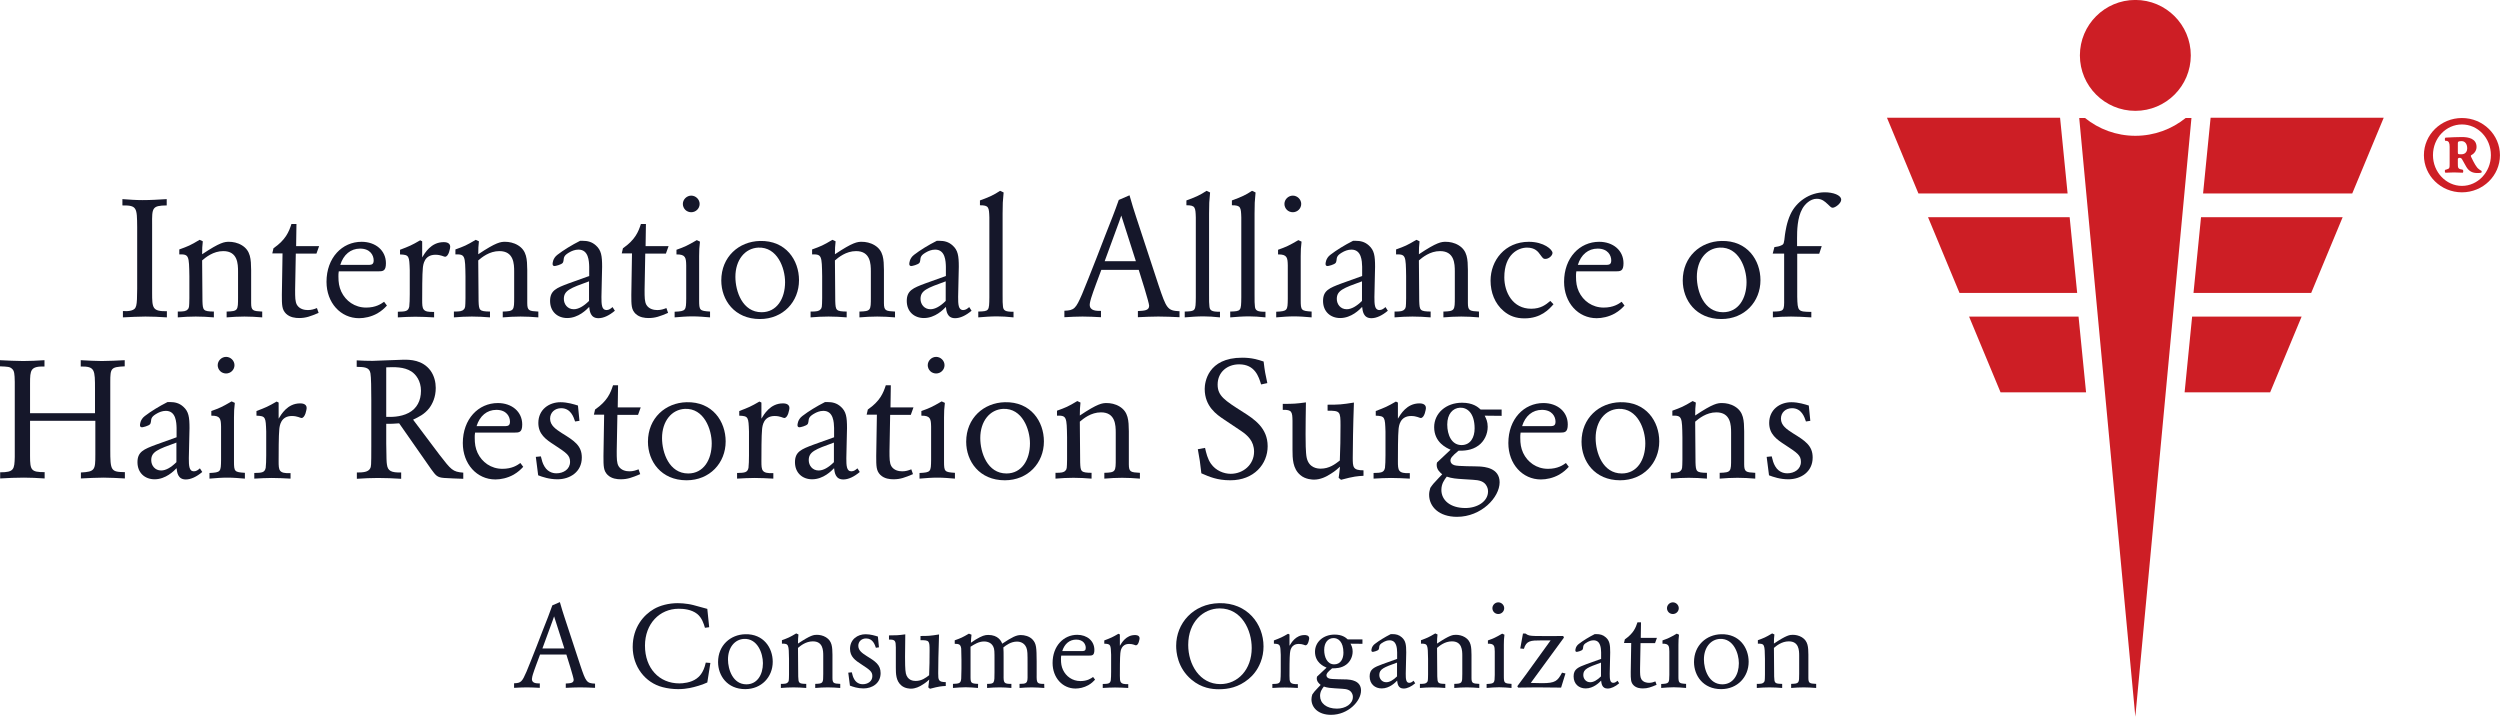 <?xml version="1.0" encoding="UTF-8" standalone="no"?>
<svg
   xmlns:dc="http://purl.org/dc/elements/1.1/"
   xmlns:cc="http://creativecommons.org/ns#"
   xmlns:rdf="http://www.w3.org/1999/02/22-rdf-syntax-ns#"
   xmlns:svg="http://www.w3.org/2000/svg"
   xmlns="http://www.w3.org/2000/svg"
   viewBox="0 0 322.325 92.4"
   height="92.4"
   width="322.325"
   xml:space="preserve"
   version="1.1"
   id="svg2"><defs
     id="defs6" /><g
     transform="matrix(1.25,0,0,-1.25,0,92.4)"
     id="g10"><g
       transform="scale(0.1,0.1)"
       id="g12"><path
         id="path14"
         style="fill:#cd1e25;fill-opacity:1;fill-rule:nonzero;stroke:none"
         d="m 1946.29,617.766 178.55,0 7.76,-78.137 -153.86,0 -32.45,78.137" /><path
         id="path16"
         style="fill:#cd1e25;fill-opacity:1;fill-rule:nonzero;stroke:none"
         d="m 1988.63,515.203 146.09,0 7.75,-78.133 -121.37,0 -32.47,78.133" /><path
         id="path18"
         style="fill:#cd1e25;fill-opacity:1;fill-rule:nonzero;stroke:none"
         d="m 2030.98,412.656 112.91,0 7.76,-78.136 -88.2,0 -32.47,78.136" /><path
         id="path20"
         style="fill:#cd1e25;fill-opacity:1;fill-rule:nonzero;stroke:none"
         d="m 2458.66,617.766 -178.55,0 -7.77,-78.137 153.85,0 32.47,78.137" /><path
         id="path22"
         style="fill:#cd1e25;fill-opacity:1;fill-rule:nonzero;stroke:none"
         d="m 2416.32,515.203 -146.09,0 -7.77,-78.133 121.4,0 32.46,78.133" /><path
         id="path24"
         style="fill:#cd1e25;fill-opacity:1;fill-rule:nonzero;stroke:none"
         d="m 2373.98,412.656 -112.93,0 -7.76,-78.136 88.22,0 32.47,78.136" /><path
         id="path26"
         style="fill:#cd1e25;fill-opacity:1;fill-rule:nonzero;stroke:none"
         d="m 2202.47,599.133 c -19.63,0 -37.66,6.883 -51.88,18.34 l -6,0 L 2202.47,0 l 57.88,617.473 -5.99,0 c -14.22,-11.457 -32.25,-18.34 -51.89,-18.34" /><path
         id="path28"
         style="fill:#cd1e25;fill-opacity:1;fill-rule:nonzero;stroke:none"
         d="m 2202.47,624.871 c 31.59,0 57.2,25.59 57.2,57.192 0,31.57 -25.61,57.187 -57.2,57.187 -31.57,0 -57.19,-25.617 -57.19,-57.187 0,-31.602 25.62,-57.192 57.19,-57.192" /><path
         id="path30"
         style="fill:#15172a;fill-opacity:1;fill-rule:nonzero;stroke:none"
         d="m 126.25,533.828 c 6.926,-0.512 13.848,-1.023 20.773,-1.023 8.309,0 16.45,0.511 24.93,1.023 l 0,-6.508 c -15.058,-0.172 -15.234,-2.398 -15.058,-19.703 l 0,-70.246 c 0,-16.101 0.343,-19.351 15.234,-19.187 l 0,-6.336 c -7.965,0.515 -14.891,0.855 -22.164,0.855 -7.785,0 -15.402,-0.515 -23.195,-0.855 l 0,6.511 c 2.421,-0.175 5.886,-0.175 8.48,0.52 5.887,1.707 6.059,4.449 6.234,22.266 l 0,63.734 c -0.175,20.043 -0.175,22.609 -15.234,22.441 l 0,6.508" /><path
         id="path32"
         style="fill:#15172a;fill-opacity:1;fill-rule:nonzero;stroke:none"
         d="m 184.938,481.918 c 9.003,3.258 11.253,4.113 20.953,9.937 l 3.285,-1.542 c -0.52,-5.477 -0.688,-6.852 -0.688,-13.36 18.696,12.504 23.196,12.848 27.7,12.848 3.976,0 8.828,-0.856 13.328,-3.602 9.175,-5.652 9.351,-14.558 9.523,-25.523 l 0,-34.094 c 0,-8.059 2.074,-8.223 11.426,-8.738 l 0,-5.996 c -6.059,0.515 -12.289,0.855 -18.352,0.855 -6.058,0 -12.293,-0.34 -18.351,-0.855 l 0,5.996 c 11.769,0.34 11.769,1.199 11.769,14.734 l 0,26.559 c 0,7.879 -0.343,21.066 -15.234,21.066 -10.383,0 -18.176,-6.508 -21.809,-9.594 l 0.34,-41.964 c 0.348,-9.602 0.695,-10.625 11.777,-10.801 l 0,-5.996 c -6.234,0.515 -12.464,0.855 -18.699,0.855 -6.23,0 -12.468,-0.34 -18.527,-0.855 l 0,5.996 c 6.234,0 8.488,0.34 10.215,2.222 1.558,1.543 1.558,2.407 1.734,11.489 l 0,22.953 c -0.348,20.73 -0.348,22.617 -10.39,22.273 l 0,5.137" /><path
         id="path34"
         style="fill:#15172a;fill-opacity:1;fill-rule:nonzero;stroke:none"
         d="m 282.066,483.121 c 12.637,8.734 15.926,16.957 18.524,25.008 l 5.191,0 -0.347,-22.781 23.722,0 -2.769,-7.711 -21.293,0 -0.696,-37.356 c 0,-7.871 0,-12.156 1.907,-15.586 2.769,-4.453 7.789,-5.308 11.25,-5.308 3.636,0 6.234,0.855 9.351,2.058 l 1.731,-4.968 c -8.485,-3.594 -13.157,-5.317 -20.082,-5.317 -3.809,0 -9.352,0.52 -13.504,4.453 -4.328,4.289 -4.328,8.907 -4.328,19.532 l 0.687,42.664 -10.555,0 1.211,5.312" /><path
         id="path36"
         style="fill:#15172a;fill-opacity:1;fill-rule:nonzero;stroke:none"
         d="m 380.918,465.984 c 2.598,0.172 4.504,0.688 4.504,4.625 0,5.145 -3.465,12.168 -14.024,12.168 -9.695,0 -17.14,-6.172 -20.429,-16.793 l 29.949,0 z m -31.508,-6.675 c -0.347,-2.231 -0.347,-3.086 -0.347,-5.317 0,-6.164 0.695,-10.625 2.945,-15.586 4.5,-9.597 13.851,-16.453 25.625,-16.453 10.039,0 15.406,3.77 18.523,5.996 l 2.942,-3.933 c -2.77,-2.911 -5.192,-5.317 -9.868,-8.059 -6.406,-3.594 -13.332,-4.961 -18.875,-4.961 -19.042,0 -33.582,15.93 -33.582,37.516 0,24.843 16.098,41.289 36.18,41.289 14.371,0 25.11,-8.906 25.11,-22.102 0,-8.222 -3.122,-8.39 -8.313,-8.39 l -40.34,0" /><path
         id="path38"
         style="fill:#15172a;fill-opacity:1;fill-rule:nonzero;stroke:none"
         d="m 412.602,481.578 c 9.523,3.598 11.945,4.621 20.777,9.766 l 2.074,-1.031 0,-16.618 c 2.598,4.285 9.004,15.762 22.164,15.762 1.211,0 6.754,0 6.754,-4.793 0,-1.031 -1.387,-10.285 -5.371,-10.285 -1.211,0 -4.156,2.059 -9.867,2.059 -11.598,0 -12.637,-10.282 -12.985,-13.54 -0.695,-5.996 -0.695,-26.035 -0.695,-33.062 0,-9.426 0.176,-12.844 12.297,-12.336 l 0,-5.652 c -6.582,0.34 -12.988,0.679 -19.391,0.679 -6.058,0 -11.601,-0.339 -18.007,-0.679 l 0,5.828 c 7.793,0.168 10.734,0.344 11.773,5.312 0.348,2.051 0.516,8.567 0.516,12.676 l 0,24.84 c -0.516,14.734 -0.516,15.934 -10.039,16.277 l 0,4.797" /><path
         id="path40"
         style="fill:#15172a;fill-opacity:1;fill-rule:nonzero;stroke:none"
         d="m 469.738,481.918 c 8.996,3.258 11.25,4.113 20.946,9.937 l 3.293,-1.542 c -0.524,-5.477 -0.696,-6.852 -0.696,-13.36 18.696,12.504 23.199,12.848 27.699,12.848 3.981,0 8.829,-0.856 13.333,-3.602 9.175,-5.652 9.351,-14.558 9.519,-25.523 l 0,-34.094 c 0,-8.059 2.082,-8.223 11.426,-8.738 l 0,-5.996 c -6.059,0.515 -12.289,0.855 -18.348,0.855 -6.058,0 -12.297,-0.34 -18.355,-0.855 l 0,5.996 c 11.777,0.34 11.777,1.199 11.777,14.734 l 0,26.559 c 0,7.879 -0.348,21.066 -15.238,21.066 -10.387,0 -18.18,-6.508 -21.813,-9.594 l 0.348,-41.964 c 0.348,-9.602 0.687,-10.625 11.773,-10.801 l 0,-5.996 c -6.238,0.515 -12.468,0.855 -18.703,0.855 -6.23,0 -12.465,-0.34 -18.523,-0.855 l 0,5.996 c 6.234,0 8.484,0.34 10.215,2.222 1.562,1.543 1.562,2.407 1.73,11.489 l 0,22.953 c -0.344,20.73 -0.344,22.617 -10.383,22.273 l 0,5.137" /><path
         id="path42"
         style="fill:#15172a;fill-opacity:1;fill-rule:nonzero;stroke:none"
         d="m 607.543,449.023 c -19.387,-7.019 -25.965,-9.421 -25.965,-18.156 0,-5.484 3.809,-10.625 10.215,-10.625 4.848,0 10.215,3.086 15.75,8.567 l 0,20.214 z m 0.176,5.485 0,9.594 c -0.176,5.656 -0.52,17.644 -11.078,17.644 -3.813,0 -6.93,-1.543 -8.313,-2.226 -6.402,-3.426 -6.75,-5.309 -7.098,-9.082 -0.175,-0.852 -0.347,-1.711 -0.691,-2.223 -1.387,-2.059 -7.793,-3.43 -8.484,-3.43 -1.903,0 -2.078,1.371 -2.078,2.231 0,0.343 0,5.648 5.019,9.422 6.234,4.796 14.547,9.933 23.375,14.39 l 2.422,0 c 5.195,0 9.695,-1.027 13.852,-4.797 5.543,-4.968 6.406,-10.621 6.406,-22.101 0,-4.453 -0.696,-26.039 -0.696,-31.008 0,-7.539 0.176,-13.535 5.196,-13.535 2.597,0 4.504,1.543 6.23,3.086 l 2.43,-3.774 c -5.891,-4.969 -11.773,-7.703 -16.969,-7.703 -8.312,0 -9.004,7.363 -9.523,11.649 -2.598,-2.743 -11.078,-11.485 -22.68,-11.485 -9.867,0 -17.66,6.516 -17.66,17.649 0,10.793 6.582,13.359 18.871,17.988 l 21.469,7.711" /><path
         id="path44"
         style="fill:#15172a;fill-opacity:1;fill-rule:nonzero;stroke:none"
         d="m 642.52,483.121 c 12.636,8.734 15.929,16.957 18.527,25.008 l 5.187,0 -0.343,-22.781 23.718,0 -2.769,-7.711 -21.297,0 -0.688,-37.356 c 0,-7.871 0,-12.156 1.903,-15.586 2.769,-4.453 7.789,-5.308 11.25,-5.308 3.637,0 6.234,0.855 9.351,2.058 l 1.735,-4.968 c -8.489,-3.594 -13.16,-5.317 -20.086,-5.317 -3.813,0 -9.348,0.52 -13.504,4.453 -4.332,4.289 -4.332,8.907 -4.332,19.532 l 0.695,42.664 -10.562,0 1.215,5.312" /><path
         id="path46"
         style="fill:#15172a;fill-opacity:1;fill-rule:nonzero;stroke:none"
         d="m 704.32,528.863 c 0,4.621 3.981,8.563 8.66,8.563 4.676,0 8.661,-3.942 8.661,-8.563 0,-4.8 -3.985,-8.566 -8.661,-8.566 -2.246,0 -4.503,0.855 -6.062,2.398 -1.727,1.715 -2.598,3.942 -2.598,6.168 z m -6.574,-47.285 c 8.656,3.086 10.906,4.11 20.945,9.938 l 3.293,-1.543 c -0.695,-6.684 -0.871,-8.227 -0.871,-14.907 l 0,-45.398 c 0,-10.625 0.528,-11.145 11.262,-11.824 l 0,-5.996 c -6.066,0.515 -12.121,1.035 -18.184,1.035 -6.054,0 -12.121,-0.52 -18.351,-1.035 l 0,5.828 c 11.773,0.508 11.773,1.367 11.949,13.359 l 0,34.438 c -0.176,7.711 -0.523,11.48 -10.043,11.308 l 0,4.797" /><path
         id="path48"
         style="fill:#15172a;fill-opacity:1;fill-rule:nonzero;stroke:none"
         d="m 758.516,453.652 c 0,-14.902 7.265,-36.496 27.004,-36.496 15.761,0 24.238,14.055 24.238,31.012 0,14.562 -7.961,36.496 -27.695,35.637 -13.684,-0.684 -23.547,-12.676 -23.547,-30.153 z m 65.617,-3.425 c 0,-22.278 -16.445,-40.09 -40.344,-40.09 -26.316,0 -39.824,19.699 -39.824,39.746 0,24.496 18.183,40.258 39.824,40.777 26.836,0.684 40.344,-19.879 40.344,-40.433" /><path
         id="path50"
         style="fill:#15172a;fill-opacity:1;fill-rule:nonzero;stroke:none"
         d="m 837.637,481.918 c 8.996,3.258 11.25,4.113 20.949,9.937 l 3.289,-1.542 c -0.527,-5.477 -0.691,-6.852 -0.691,-13.36 18.691,12.504 23.191,12.848 27.695,12.848 3.984,0 8.828,-0.856 13.328,-3.602 9.18,-5.652 9.356,-14.558 9.523,-25.523 l 0,-34.094 c 0,-8.059 2.079,-8.223 11.426,-8.738 l 0,-5.996 c -6.054,0.515 -12.285,0.855 -18.351,0.855 -6.055,0 -12.293,-0.34 -18.348,-0.855 l 0,5.996 c 11.777,0.34 11.777,1.199 11.777,14.734 l 0,26.559 c 0,7.879 -0.351,21.066 -15.246,21.066 -10.379,0 -18.172,-6.508 -21.804,-9.594 l 0.339,-41.964 c 0.352,-9.602 0.696,-10.625 11.778,-10.801 l 0,-5.996 c -6.238,0.515 -12.469,0.855 -18.699,0.855 -6.231,0 -12.473,-0.34 -18.528,-0.855 l 0,5.996 c 6.231,0 8.489,0.34 10.215,2.222 1.555,1.543 1.555,2.407 1.731,11.489 l 0,22.953 c -0.344,20.73 -0.344,22.617 -10.383,22.273 l 0,5.137" /><path
         id="path52"
         style="fill:#15172a;fill-opacity:1;fill-rule:nonzero;stroke:none"
         d="m 975.441,449.023 c -19.386,-7.019 -25.968,-9.421 -25.968,-18.156 0,-5.484 3.808,-10.625 10.215,-10.625 4.855,0 10.214,3.086 15.753,8.567 l 0,20.214 z m 0.176,5.485 0,9.594 c -0.176,5.656 -0.519,17.644 -11.074,17.644 -3.82,0 -6.934,-1.543 -8.313,-2.226 -6.406,-3.426 -6.757,-5.309 -7.097,-9.082 -0.176,-0.852 -0.352,-1.711 -0.695,-2.223 -1.387,-2.059 -7.793,-3.43 -8.485,-3.43 -1.906,0 -2.082,1.371 -2.082,2.231 0,0.343 0,5.648 5.02,9.422 6.242,4.796 14.55,9.933 23.379,14.39 l 2.421,0 c 5.196,0 9.7,-1.027 13.848,-4.797 5.547,-4.968 6.406,-10.621 6.406,-22.101 0,-4.453 -0.691,-26.039 -0.691,-31.008 0,-7.539 0.176,-13.535 5.195,-13.535 2.598,0 4.5,1.543 6.231,3.086 l 2.43,-3.774 c -5.887,-4.969 -11.778,-7.703 -16.973,-7.703 -8.309,0 -9.004,7.363 -9.52,11.649 -2.597,-2.743 -11.074,-11.485 -22.676,-11.485 -9.875,0 -17.668,6.516 -17.668,17.649 0,10.793 6.582,13.359 18.879,17.988 l 21.465,7.711" /><path
         id="path54"
         style="fill:#15172a;fill-opacity:1;fill-rule:nonzero;stroke:none"
         d="m 1010.76,532.461 c 10.22,3.769 14.03,5.484 20.77,9.937 l 3.65,-1.714 c -0.87,-9.082 -1.05,-11.653 -1.05,-21.758 l 0,-82.578 c 0,-8.059 0,-10.625 0.35,-13.02 0.34,-4.285 2.25,-5.828 10.91,-5.652 l 0,-5.828 c -6.92,0.679 -11.6,1.035 -17.14,1.035 -6.4,0 -12.81,-0.52 -19.22,-1.035 l 0,5.996 c 11.25,0.34 11.25,0.515 11.43,14.566 l 0,82.574 c -0.35,10.45 -0.52,12.504 -9.7,12.504 l 0,4.973" /><path
         id="path56"
         style="fill:#15172a;fill-opacity:1;fill-rule:nonzero;stroke:none"
         d="m 1156.53,516.871 -2.07,-5.996 -15.07,-41.117 32.21,0 -15.07,47.113 z m 8.49,20.899 c 3.29,-11.477 3.98,-13.532 6.75,-22.102 l 23.2,-70.586 c 8.14,-24.152 9.18,-26.383 21.64,-26.898 l 0,-6.164 c -7.27,0.343 -14.54,0.683 -21.81,0.683 -6.93,0 -13.51,-0.34 -21.13,-0.683 l 0,6.339 c 6.58,0.34 11.6,0.52 11.6,5.481 0,3.086 -9,31.695 -10.73,37.004 l -38.6,0 c -3.29,-8.906 -8.31,-21.93 -10.57,-29.289 -0.34,-1.203 -1.39,-4.797 -1.39,-6.684 0,-6.512 7.28,-6.348 11.61,-6.348 l 0,-6.503 c -6.41,0.343 -12.82,0.683 -19.05,0.683 -6.23,0 -12.12,-0.34 -18.7,-0.683 l 0,6.679 c 10.22,0.344 11.78,2.231 18.19,16.965 3.63,8.566 8.82,21.93 15.05,37.691 l 8.67,22.442 c 6.74,17.133 9.68,24.332 14.19,37.176 l 11.08,4.797" /><path
         id="path58"
         style="fill:#15172a;fill-opacity:1;fill-rule:nonzero;stroke:none"
         d="m 1223.71,532.461 c 10.22,3.769 14.02,5.484 20.77,9.937 l 3.65,-1.714 c -0.87,-9.082 -1.05,-11.653 -1.05,-21.758 l 0,-82.578 c 0,-8.059 0,-10.625 0.35,-13.02 0.34,-4.285 2.25,-5.828 10.91,-5.652 l 0,-5.828 c -6.93,0.679 -11.6,1.035 -17.15,1.035 -6.4,0 -12.8,-0.52 -19.21,-1.035 l 0,5.996 c 11.25,0.34 11.25,0.515 11.43,14.566 l 0,82.574 c -0.35,10.45 -0.53,12.504 -9.7,12.504 l 0,4.973" /><path
         id="path60"
         style="fill:#15172a;fill-opacity:1;fill-rule:nonzero;stroke:none"
         d="m 1270.63,532.461 c 10.21,3.769 14.02,5.484 20.78,9.937 l 3.63,-1.714 c -0.87,-9.082 -1.04,-11.653 -1.04,-21.758 l 0,-82.578 c 0,-8.059 0,-10.625 0.35,-13.02 0.34,-4.285 2.24,-5.828 10.9,-5.652 l 0,-5.828 c -6.92,0.679 -11.6,1.035 -17.13,1.035 -6.41,0 -12.82,-0.52 -19.22,-1.035 l 0,5.996 c 11.25,0.34 11.25,0.515 11.42,14.566 l 0,82.574 c -0.34,10.45 -0.51,12.504 -9.69,12.504 l 0,4.973" /><path
         id="path62"
         style="fill:#15172a;fill-opacity:1;fill-rule:nonzero;stroke:none"
         d="m 1324.81,528.863 c 0,4.621 3.99,8.563 8.67,8.563 4.66,0 8.65,-3.942 8.65,-8.563 0,-4.8 -3.99,-8.566 -8.65,-8.566 -2.26,0 -4.5,0.855 -6.07,2.398 -1.73,1.715 -2.6,3.942 -2.6,6.168 z m -6.57,-47.285 c 8.65,3.086 10.9,4.11 20.95,9.938 l 3.29,-1.543 c -0.69,-6.684 -0.87,-8.227 -0.87,-14.907 l 0,-45.398 c 0,-10.625 0.52,-11.145 11.25,-11.824 l 0,-5.996 c -6.05,0.515 -12.12,1.035 -18.17,1.035 -6.07,0 -12.12,-0.52 -18.35,-1.035 l 0,5.828 c 11.77,0.508 11.77,1.367 11.94,13.359 l 0,34.438 c -0.17,7.711 -0.52,11.48 -10.04,11.308 l 0,4.797" /><path
         id="path64"
         style="fill:#15172a;fill-opacity:1;fill-rule:nonzero;stroke:none"
         d="m 1404.81,449.023 c -19.4,-7.019 -25.98,-9.421 -25.98,-18.156 0,-5.484 3.81,-10.625 10.21,-10.625 4.86,0 10.22,3.086 15.77,8.567 l 0,20.214 z m 0.16,5.485 0,9.594 c -0.16,5.656 -0.52,17.644 -11.07,17.644 -3.81,0 -6.93,-1.543 -8.31,-2.226 -6.41,-3.426 -6.76,-5.309 -7.1,-9.082 -0.18,-0.852 -0.35,-1.711 -0.7,-2.223 -1.38,-2.059 -7.79,-3.43 -8.48,-3.43 -1.91,0 -2.07,1.371 -2.07,2.231 0,0.343 0,5.648 5.02,9.422 6.23,4.796 14.54,9.933 23.37,14.39 l 2.42,0 c 5.19,0 9.69,-1.027 13.85,-4.797 5.54,-4.968 6.41,-10.621 6.41,-22.101 0,-4.453 -0.69,-26.039 -0.69,-31.008 0,-7.539 0.16,-13.535 5.18,-13.535 2.6,0 4.51,1.543 6.24,3.086 l 2.43,-3.774 c -5.89,-4.969 -11.78,-7.703 -16.97,-7.703 -8.31,0 -9,7.363 -9.53,11.649 -2.59,-2.743 -11.07,-11.485 -22.67,-11.485 -9.87,0 -17.66,6.516 -17.66,17.649 0,10.793 6.57,13.359 18.87,17.988 l 21.46,7.711" /><path
         id="path66"
         style="fill:#15172a;fill-opacity:1;fill-rule:nonzero;stroke:none"
         d="m 1439.95,481.918 c 9,3.258 11.25,4.113 20.95,9.937 l 3.29,-1.542 c -0.53,-5.477 -0.69,-6.852 -0.69,-13.36 18.69,12.504 23.19,12.848 27.69,12.848 3.99,0 8.83,-0.856 13.33,-3.602 9.18,-5.652 9.36,-14.558 9.52,-25.523 l 0,-34.094 c 0,-8.059 2.08,-8.223 11.43,-8.738 l 0,-5.996 c -6.06,0.515 -12.29,0.855 -18.35,0.855 -6.06,0 -12.29,-0.34 -18.35,-0.855 l 0,5.996 c 11.78,0.34 11.78,1.199 11.78,14.734 l 0,26.559 c 0,7.879 -0.35,21.066 -15.25,21.066 -10.38,0 -18.17,-6.508 -21.8,-9.594 l 0.34,-41.964 c 0.35,-9.602 0.69,-10.625 11.78,-10.801 l 0,-5.996 c -6.24,0.515 -12.48,0.855 -18.71,0.855 -6.23,0 -12.46,-0.34 -18.52,-0.855 l 0,5.996 c 6.23,0 8.49,0.34 10.21,2.222 1.57,1.543 1.57,2.407 1.73,11.489 l 0,22.953 c -0.34,20.73 -0.34,22.617 -10.38,22.273 l 0,5.137" /><path
         id="path68"
         style="fill:#15172a;fill-opacity:1;fill-rule:nonzero;stroke:none"
         d="m 1602.34,425.383 c -4.67,-5.317 -12.98,-14.563 -29.95,-14.563 -8.66,0 -15.41,2.403 -21.46,7.539 -9.18,7.704 -13.51,19.356 -13.51,31.352 0,20.727 14.72,40.09 39.47,40.09 15.58,0 24.42,-8.055 24.42,-11.481 0,-2.738 -3.81,-6.168 -7.28,-6.168 -2.08,0 -2.42,0.344 -5.19,4.114 -2.42,3.425 -5.54,7.539 -13.85,7.539 -9,0 -23.38,-6.852 -23.38,-30.664 0,-15.426 8.66,-32.379 27.71,-32.379 9.87,0 15.06,4.109 19.73,8.047 l 3.29,-3.426" /><path
         id="path70"
         style="fill:#15172a;fill-opacity:1;fill-rule:nonzero;stroke:none"
         d="m 1657.4,465.984 c 2.59,0.172 4.5,0.688 4.5,4.625 0,5.145 -3.46,12.168 -14.02,12.168 -9.7,0 -17.15,-6.172 -20.43,-16.793 l 29.95,0 z m -31.51,-6.675 c -0.34,-2.231 -0.34,-3.086 -0.34,-5.317 0,-6.164 0.68,-10.625 2.94,-15.586 4.5,-9.597 13.84,-16.453 25.62,-16.453 10.04,0 15.41,3.77 18.53,5.996 l 2.94,-3.933 c -2.78,-2.911 -5.2,-5.317 -9.87,-8.059 -6.4,-3.594 -13.34,-4.961 -18.87,-4.961 -19.05,0 -33.59,15.93 -33.59,37.516 0,24.843 16.11,41.289 36.18,41.289 14.38,0 25.11,-8.906 25.11,-22.102 0,-8.222 -3.11,-8.39 -8.31,-8.39 l -40.34,0" /><path
         id="path72"
         style="fill:#15172a;fill-opacity:1;fill-rule:nonzero;stroke:none"
         d="m 1750.2,453.652 c 0,-14.902 7.27,-36.496 27.01,-36.496 15.75,0 24.24,14.055 24.24,31.012 0,14.562 -7.97,36.496 -27.71,35.637 -13.67,-0.684 -23.54,-12.676 -23.54,-30.153 z m 65.61,-3.425 c 0,-22.278 -16.44,-40.09 -40.34,-40.09 -26.31,0 -39.82,19.699 -39.82,39.746 0,24.496 18.18,40.258 39.82,40.777 26.84,0.684 40.34,-19.879 40.34,-40.433" /><path
         id="path74"
         style="fill:#15172a;fill-opacity:1;fill-rule:nonzero;stroke:none"
         d="m 1830.18,484.316 c 2.59,0.348 5.37,0.86 6.93,1.715 2.94,1.199 2.94,1.883 3.97,11.137 0.53,3.082 1.57,12.164 5.72,21.074 5.89,12.676 19.39,22.613 35.5,22.613 8.13,0 16.78,-2.742 16.78,-7.71 0,-3.598 -6.05,-8.223 -8.83,-8.223 -0.69,0 -1.55,0.344 -2.24,1.023 -1.21,1.032 -2.42,2.235 -3.12,2.918 -2.59,2.399 -5.54,5.313 -11.08,5.313 -6.75,0 -12.3,-5.824 -14.72,-10.113 -5.36,-9.25 -5.53,-22.954 -5.53,-30.836 l 0,-7.879 25.44,0 -2.59,-7.883 -22.68,0 0,-44.203 c 0.34,-15.242 0.68,-15.586 14.54,-15.762 l 0,-5.652 c -8.48,0.515 -14.71,0.855 -20.95,0.855 -7.09,0 -12.81,-0.34 -18.7,-0.855 l 0,5.996 c 11.61,0.176 11.77,0.679 11.61,13.367 l 0,46.426 -11.78,0 1.73,6.679" /><path
         id="path76"
         style="fill:#15172a;fill-opacity:1;fill-rule:nonzero;stroke:none"
         d="m 83.277,367.688 c 7.27,-0.352 14.539,-0.864 21.641,-0.864 7.965,0 15.926,0.512 23.719,0.864 l 0,-6.348 c -14.199,-0.688 -14.891,-1.711 -14.891,-16.106 l 0,-69.55 c 0,-21.934 0.524,-23.301 15.063,-23.477 l 0,-6.504 c -7.098,0.344 -14.715,0.852 -21.989,0.852 -7.793,0 -15.578,-0.508 -23.371,-0.852 l 0,6.16 c 14.543,0.688 14.891,2.746 14.891,18.332 l 0,34.95 -67.348,0 0,-36.317 c 0,-14.734 1.211,-16.621 15.062,-16.621 l -0.004,-6.504 c -8.305,0.508 -14.195,0.852 -21.293,0.852 -8.137,0 -16.445,-0.344 -24.586,-0.852 l 0,6.336 c 14.371,0 14.715,3.078 15.063,15.766 l 0,77.605 c -0.172,8.567 -0.516,11.133 -2.598,13.195 C 10.215,360.996 8.137,360.996 0,361.34 l 0,6.348 c 7.965,-0.352 15.93,-0.864 23.891,-0.864 7.274,0 13.855,0.344 21.988,0.864 l 0,-6.516 c -14.371,0.344 -14.887,-3.606 -14.887,-17.305 l 0,-30.84 67,0 0,24.5 c 0,20.395 0,23.813 -14.715,23.645 l 0,6.516" /><path
         id="path78"
         style="fill:#15172a;fill-opacity:1;fill-rule:nonzero;stroke:none"
         d="m 181.957,282.703 c -19.387,-7.019 -25.965,-9.422 -25.965,-18.164 0,-5.476 3.809,-10.613 10.215,-10.613 4.848,0 10.215,3.078 15.75,8.562 l 0,20.215 z m 0.176,5.481 0,9.597 c -0.176,5.657 -0.52,17.649 -11.078,17.649 -3.813,0 -6.93,-1.543 -8.309,-2.227 -6.406,-3.43 -6.754,-5.312 -7.101,-9.082 -0.176,-0.859 -0.348,-1.719 -0.692,-2.226 -1.387,-2.059 -7.793,-3.426 -8.484,-3.426 -1.903,0 -2.078,1.367 -2.078,2.222 0,0.344 0,5.657 5.019,9.426 6.235,4.793 14.543,9.934 23.375,14.395 l 2.418,0 c 5.199,0 9.699,-1.035 13.856,-4.805 5.543,-4.961 6.406,-10.613 6.406,-22.102 0,-4.453 -0.695,-26.035 -0.695,-31.003 0,-7.539 0.175,-13.536 5.195,-13.536 2.598,0 4.504,1.543 6.23,3.086 l 2.426,-3.769 c -5.887,-4.973 -11.769,-7.715 -16.965,-7.715 -8.312,0 -9.004,7.371 -9.523,11.648 -2.598,-2.73 -11.078,-11.472 -22.68,-11.472 -9.867,0 -17.66,6.511 -17.66,17.644 0,10.793 6.582,13.364 18.871,17.992 l 21.469,7.704" /><path
         id="path80"
         style="fill:#15172a;fill-opacity:1;fill-rule:nonzero;stroke:none"
         d="m 224.551,362.539 c 0,4.629 3.98,8.566 8.656,8.566 4.676,0 8.652,-3.937 8.652,-8.566 0,-4.797 -3.976,-8.562 -8.652,-8.562 -2.25,0 -4.5,0.859 -6.059,2.402 -1.734,1.707 -2.597,3.934 -2.597,6.16 z m -6.582,-47.285 c 8.656,3.086 10.91,4.109 20.953,9.941 l 3.285,-1.543 c -0.691,-6.679 -0.863,-8.222 -0.863,-14.902 l 0,-45.398 c 0,-10.625 0.515,-11.145 11.254,-11.829 l 0,-5.996 c -6.059,0.52 -12.118,1.028 -18.18,1.028 -6.059,0 -12.117,-0.508 -18.352,-1.028 l 0,5.828 c 11.77,0.508 11.77,1.372 11.946,13.364 l 0,34.429 c -0.176,7.715 -0.52,11.489 -10.043,11.313 l 0,4.793" /><path
         id="path82"
         style="fill:#15172a;fill-opacity:1;fill-rule:nonzero;stroke:none"
         d="m 264.539,315.254 c 9.524,3.601 11.949,4.629 20.777,9.766 l 2.079,-1.028 0,-16.621 c 2.597,4.289 9.003,15.766 22.16,15.766 1.211,0 6.754,0 6.754,-4.797 0,-1.027 -1.387,-10.281 -5.368,-10.281 -1.214,0 -4.152,2.058 -9.867,2.058 -11.601,0 -12.64,-10.281 -12.988,-13.535 -0.691,-5.996 -0.691,-26.047 -0.691,-33.066 0,-9.422 0.175,-12.852 12.293,-12.332 l 0,-5.657 c -6.579,0.34 -12.985,0.684 -19.391,0.684 -6.059,0 -11.602,-0.344 -18.008,-0.684 l 0,5.828 c 7.793,0.168 10.738,0.344 11.774,5.305 0.347,2.063 0.523,8.574 0.523,12.688 l 0,24.832 c -0.523,14.734 -0.523,15.937 -10.047,16.281 l 0,4.793" /><path
         id="path84"
         style="fill:#15172a;fill-opacity:1;fill-rule:nonzero;stroke:none"
         d="m 398.371,309.258 c 4.328,-0.164 14.543,-0.508 23.195,4.109 8.489,4.453 12.645,12.68 12.645,22.793 0,10.278 -5.367,16.953 -9.871,19.875 -7.617,4.961 -17.832,4.617 -25.969,4.278 l 0,-51.055 z m -30.469,58.254 c 5.536,-0.344 10.907,-0.52 16.446,-0.52 4.5,0 27.004,1.199 32.199,1.199 6.062,0 19.219,0 27.531,-11.304 3.809,-5.317 5.367,-11.821 5.367,-17.817 0,-9.422 -3.293,-16.277 -6.754,-20.906 -5.019,-6.34 -10.562,-8.906 -16.621,-11.816 l 27.184,-36.153 c 12.117,-15.586 13.504,-17.644 24.582,-18.496 l 0,-6.34 c -3.461,0.168 -16.621,0.508 -19.563,0.852 -7.445,0.519 -8.66,2.402 -13.679,9.258 l -32.895,47.109 c -6.058,-0.515 -7.965,-0.515 -13.328,-0.515 l 0,-20.215 c 0.176,-16.614 0.344,-19.192 0.692,-21.582 0.863,-7.024 4.671,-8.567 14.718,-8.403 l 0,-6.504 c -7.965,0.508 -15.929,0.852 -23.894,0.852 -7.27,0 -14.715,-0.344 -21.817,-0.852 l 0,6.504 c 6.239,0 11.602,0.344 13.676,4.114 1.043,1.882 1.215,2.226 1.215,22.617 l 0,47.969 c 0,11.308 -0.172,23.984 -0.867,27.585 -1.039,6.504 -6.75,6.504 -14.192,6.68 l 0,6.684" /><path
         id="path86"
         style="fill:#15172a;fill-opacity:1;fill-rule:nonzero;stroke:none"
         d="m 521.504,299.668 c 2.598,0.168 4.504,0.684 4.504,4.617 0,5.149 -3.465,12.168 -14.024,12.168 -9.699,0 -17.14,-6.172 -20.429,-16.785 l 29.949,0 z m -31.508,-6.68 c -0.348,-2.226 -0.348,-3.086 -0.348,-5.312 0,-6.172 0.696,-10.625 2.946,-15.598 4.5,-9.59 13.847,-16.441 25.621,-16.441 10.043,0 15.406,3.765 18.523,5.996 l 2.946,-3.938 c -2.77,-2.922 -5.196,-5.312 -9.868,-8.054 -6.406,-3.594 -13.332,-4.973 -18.875,-4.973 -19.043,0 -33.582,15.937 -33.582,37.52 0,24.843 16.098,41.289 36.18,41.289 14.371,0 25.106,-8.907 25.106,-22.098 0,-8.227 -3.118,-8.391 -8.313,-8.391 l -40.336,0" /><path
         id="path88"
         style="fill:#15172a;fill-opacity:1;fill-rule:nonzero;stroke:none"
         d="m 557.863,268.484 c 1.039,-4.285 1.731,-7.019 3.637,-10.281 4.156,-7.195 11.078,-7.195 12.461,-7.195 7.098,0 14.027,4.109 14.027,11.824 0,6.68 -3.465,9.082 -16.273,17.473 -8.832,5.652 -16.449,11.14 -16.449,22.617 0,13.875 11.078,21.414 22.851,21.414 7.274,0 14.199,-2.227 18.004,-3.43 l 1.559,-15.761 -4.5,-0.68 c -1.559,4.629 -4.504,13.699 -14.371,13.699 -6.579,0 -11.426,-4.453 -11.426,-10.793 0,-7.019 6.058,-10.965 12.121,-14.898 12.812,-7.883 20.605,-12.856 20.605,-25.188 0,-14.902 -12.296,-22.441 -25.109,-22.441 -8.48,0 -15.406,2.39 -19.906,4.109 l -2.426,19.016 5.195,0.515" /><path
         id="path90"
         style="fill:#15172a;fill-opacity:1;fill-rule:nonzero;stroke:none"
         d="m 613.781,316.797 c 12.641,8.738 15.926,16.965 18.524,25.012 l 5.195,0 -0.348,-22.786 23.723,0 -2.773,-7.707 -21.293,0 -0.696,-37.351 c 0,-7.879 0,-12.156 1.907,-15.586 2.773,-4.453 7.793,-5.313 11.253,-5.313 3.637,0 6.231,0.86 9.352,2.051 l 1.727,-4.961 c -8.481,-3.601 -13.161,-5.312 -20.082,-5.312 -3.809,0 -9.348,0.515 -13.5,4.453 -4.332,4.289 -4.332,8.906 -4.332,19.531 l 0.691,42.656 -10.559,0 1.211,5.313" /><path
         id="path92"
         style="fill:#15172a;fill-opacity:1;fill-rule:nonzero;stroke:none"
         d="m 682.855,287.336 c 0,-14.914 7.274,-36.496 27.008,-36.496 15.762,0 24.239,14.043 24.239,31.008 0,14.558 -7.957,36.492 -27.7,35.632 -13.675,-0.683 -23.547,-12.675 -23.547,-30.144 z m 65.622,-3.43 c 0,-22.273 -16.446,-40.09 -40.34,-40.09 -26.317,0 -39.821,19.7 -39.821,39.747 0,24.496 18.18,40.253 39.821,40.773 26.836,0.684 40.34,-19.871 40.34,-40.43" /><path
         id="path94"
         style="fill:#15172a;fill-opacity:1;fill-rule:nonzero;stroke:none"
         d="m 762.5,315.254 c 9.523,3.601 11.945,4.629 20.773,9.766 l 2.079,-1.028 0,-16.621 c 2.597,4.289 9.003,15.766 22.16,15.766 1.211,0 6.746,0 6.746,-4.797 0,-1.027 -1.375,-10.281 -5.36,-10.281 -1.21,0 -4.16,2.058 -9.875,2.058 -11.589,0 -12.636,-10.281 -12.976,-13.535 -0.695,-5.996 -0.695,-26.047 -0.695,-33.066 0,-9.422 0.175,-12.852 12.296,-12.332 l 0,-5.657 c -6.582,0.34 -12.988,0.684 -19.394,0.684 -6.066,0 -11.602,-0.344 -18.008,-0.684 l 0,5.828 c 7.793,0.168 10.731,0.344 11.777,5.305 0.34,2.063 0.516,8.574 0.516,12.688 l 0,24.832 c -0.516,14.734 -0.516,15.937 -10.039,16.281 l 0,4.793" /><path
         id="path96"
         style="fill:#15172a;fill-opacity:1;fill-rule:nonzero;stroke:none"
         d="m 860.137,282.703 c -19.383,-7.019 -25.965,-9.422 -25.965,-18.164 0,-5.476 3.808,-10.613 10.215,-10.613 4.851,0 10.215,3.078 15.75,8.562 l 0,20.215 z m 0.176,5.481 0,9.597 c -0.176,5.657 -0.516,17.649 -11.075,17.649 -3.816,0 -6.933,-1.543 -8.308,-2.227 -6.407,-3.43 -6.758,-5.312 -7.102,-9.082 -0.176,-0.859 -0.351,-1.719 -0.691,-2.226 -1.387,-2.059 -7.793,-3.426 -8.489,-3.426 -1.902,0 -2.078,1.367 -2.078,2.222 0,0.344 0,5.657 5.02,9.426 6.238,4.793 14.551,9.934 23.379,14.395 l 2.422,0 c 5.195,0 9.695,-1.035 13.847,-4.805 5.547,-4.961 6.407,-10.613 6.407,-22.102 0,-4.453 -0.696,-26.035 -0.696,-31.003 0,-7.539 0.176,-13.536 5.196,-13.536 2.597,0 4.503,1.543 6.23,3.086 l 2.434,-3.769 c -5.891,-4.973 -11.778,-7.715 -16.973,-7.715 -8.313,0 -9.004,7.371 -9.523,11.648 -2.598,-2.73 -11.075,-11.472 -22.676,-11.472 -9.871,0 -17.664,6.511 -17.664,17.644 0,10.793 6.582,13.364 18.875,17.992 l 21.465,7.704" /><path
         id="path98"
         style="fill:#15172a;fill-opacity:1;fill-rule:nonzero;stroke:none"
         d="m 895.117,316.797 c 12.637,8.738 15.93,16.965 18.528,25.012 l 5.183,0 -0.34,-22.786 23.719,0 -2.773,-7.707 -21.297,0 -0.684,-37.351 c 0,-7.879 0,-12.156 1.902,-15.586 2.766,-4.453 7.786,-5.313 11.25,-5.313 3.633,0 6.231,0.86 9.348,2.051 l 1.738,-4.961 c -8.488,-3.601 -13.164,-5.312 -20.089,-5.312 -3.809,0 -9.344,0.515 -13.504,4.453 -4.328,4.289 -4.328,8.906 -4.328,19.531 l 0.695,42.656 -10.567,0 1.219,5.313" /><path
         id="path100"
         style="fill:#15172a;fill-opacity:1;fill-rule:nonzero;stroke:none"
         d="m 956.914,362.539 c 0,4.629 3.984,8.566 8.664,8.566 4.676,0 8.652,-3.937 8.652,-8.566 0,-4.797 -3.976,-8.562 -8.652,-8.562 -2.258,0 -4.504,0.859 -6.066,2.402 -1.727,1.707 -2.598,3.934 -2.598,6.16 z m -6.57,-47.285 c 8.652,3.086 10.906,4.109 20.945,9.941 l 3.293,-1.543 c -0.695,-6.679 -0.871,-8.222 -0.871,-14.902 l 0,-45.398 c 0,-10.625 0.519,-11.145 11.25,-11.829 l 0,-5.996 c -6.055,0.52 -12.117,1.028 -18.172,1.028 -6.066,0 -12.121,-0.508 -18.351,-1.028 l 0,5.828 c 11.769,0.508 11.769,1.372 11.945,13.364 l 0,34.429 c -0.176,7.715 -0.52,11.489 -10.039,11.313 l 0,4.793" /><path
         id="path102"
         style="fill:#15172a;fill-opacity:1;fill-rule:nonzero;stroke:none"
         d="m 1011.1,287.336 c 0,-14.914 7.28,-36.496 27.02,-36.496 15.75,0 24.23,14.043 24.23,31.008 0,14.558 -7.96,36.492 -27.69,35.632 -13.68,-0.683 -23.56,-12.675 -23.56,-30.144 z m 65.63,-3.43 c 0,-22.273 -16.46,-40.09 -40.34,-40.09 -26.32,0 -39.827,19.7 -39.827,39.747 0,24.496 18.187,40.253 39.827,40.773 26.83,0.684 40.34,-19.871 40.34,-40.43" /><path
         id="path104"
         style="fill:#15172a;fill-opacity:1;fill-rule:nonzero;stroke:none"
         d="m 1090.23,315.598 c 9,3.257 11.25,4.109 20.94,9.937 l 3.29,-1.543 c -0.51,-5.476 -0.69,-6.851 -0.69,-13.355 18.7,12.5 23.2,12.84 27.71,12.84 3.98,0 8.82,-0.848 13.33,-3.594 9.17,-5.653 9.34,-14.563 9.52,-25.528 l 0,-34.089 c 0,-8.059 2.08,-8.227 11.42,-8.743 l 0,-5.996 c -6.05,0.52 -12.29,0.86 -18.35,0.86 -6.06,0 -12.29,-0.34 -18.35,-0.86 l 0,5.996 c 11.77,0.34 11.77,1.204 11.77,14.739 l 0,26.551 c 0,7.878 -0.34,21.074 -15.23,21.074 -10.39,0 -18.18,-6.516 -21.82,-9.602 l 0.35,-41.972 c 0.34,-9.586 0.69,-10.614 11.77,-10.79 l 0,-5.996 c -6.23,0.52 -12.46,0.86 -18.69,0.86 -6.24,0 -12.47,-0.34 -18.53,-0.86 l 0,5.996 c 6.23,0 8.48,0.34 10.22,2.227 1.55,1.543 1.55,2.402 1.73,11.484 l 0,22.95 c -0.35,20.73 -0.35,22.617 -10.39,22.277 l 0,5.137" /><path
         id="path106"
         style="fill:#15172a;fill-opacity:1;fill-rule:nonzero;stroke:none"
         d="m 1242.93,277.227 c 1.21,-5.313 2.6,-11.309 6.05,-16.282 5.02,-7.195 13.33,-10.449 20.43,-10.449 12.99,0 24.08,9.594 24.08,22.785 0,10.965 -6.76,16.961 -13.34,21.414 -2.42,1.711 -14.89,9.946 -17.66,11.828 -7.44,4.961 -19.91,13.36 -19.91,31.524 0,6.504 2.95,32.207 38.61,32.207 9.87,0 15.93,-1.887 22.16,-3.945 1.21,-10.11 1.73,-12.852 3.81,-22.266 l -6.41,-1.379 c -2.42,7.883 -6.23,20.734 -22.67,20.734 -12.12,0 -22.17,-7.878 -22.17,-20.898 0,-11.648 7.27,-16.277 26.14,-28.27 11.95,-7.542 25.46,-16.625 25.46,-35.292 0,-18.333 -14.02,-35.122 -38.44,-35.122 -13.68,0 -21.64,3.594 -29.95,7.192 -1.21,11.14 -1.74,14.39 -3.64,24.844 l 7.45,1.375" /><path
         id="path108"
         style="fill:#15172a;fill-opacity:1;fill-rule:nonzero;stroke:none"
         d="m 1323.09,322.629 c 11.08,0 13.84,0.164 23.89,1.543 -0.17,-10.969 -0.35,-22.109 -0.35,-33.067 0,-5.832 0,-19.367 1.21,-24.335 2.42,-10.11 10.73,-10.957 14.38,-10.957 8.83,0 14.88,4.617 19.73,8.386 0.52,10.801 0.7,25.02 0.7,35.977 0,14.734 -0.35,15.422 -13.33,15.422 l 0,6.172 c 11.59,0 14.54,0.164 27.17,2.222 -0.86,-22.613 -1.21,-47.969 -1.21,-56.875 0,-9.762 0.18,-13.023 11.08,-13.023 l 0,-5.656 c -6.23,-0.34 -9.69,-0.508 -23.2,-4.114 l -2.42,2.063 c 0.7,4.968 0.86,5.996 1.38,11.472 -2.25,-2.046 -4.84,-4.453 -8.99,-7.019 -5.38,-3.606 -11.43,-6.336 -17.84,-6.336 -0.87,0 -8.83,0 -14.2,4.793 -7.79,6.68 -7.96,16.965 -7.96,26.211 l 0,29.637 c -0.17,9.085 -0.52,11.652 -10.04,11.308 l 0,6.176" /><path
         id="path110"
         style="fill:#15172a;fill-opacity:1;fill-rule:nonzero;stroke:none"
         d="m 1419,315.254 c 9.53,3.601 11.95,4.629 20.78,9.766 l 2.08,-1.028 0,-16.621 c 2.59,4.289 9,15.766 22.15,15.766 1.22,0 6.75,0 6.75,-4.797 0,-1.027 -1.37,-10.281 -5.36,-10.281 -1.21,0 -4.16,2.058 -9.87,2.058 -11.6,0 -12.64,-10.281 -12.98,-13.535 -0.69,-5.996 -0.69,-26.047 -0.69,-33.066 0,-9.422 0.16,-12.852 12.28,-12.332 l 0,-5.657 c -6.57,0.34 -12.98,0.684 -19.38,0.684 -6.07,0 -11.61,-0.344 -18.01,-0.684 l 0,5.828 c 7.79,0.168 10.73,0.344 11.78,5.305 0.34,2.063 0.51,8.574 0.51,12.688 l 0,24.832 c -0.51,14.734 -0.51,15.937 -10.04,16.281 l 0,4.793" /><path
         id="path112"
         style="fill:#15172a;fill-opacity:1;fill-rule:nonzero;stroke:none"
         d="m 1492.75,301.379 c 0,-10.793 4.51,-21.242 14.72,-21.242 9.35,0 13.51,8.047 13.51,17.129 0,16.101 -7.8,21.757 -15.07,21.418 -7.44,-0.344 -13.16,-6.516 -13.16,-17.305 z m -6.06,-67.5 c 0,-10.625 9.18,-18.676 24.77,-18.676 12.46,0 23.36,6.86 23.36,17.133 0,0.684 0,2.742 -1.21,5.144 -2.59,5.481 -8.13,6.504 -14.2,6.844 -3.63,0.344 -7.27,0.344 -10.9,0.688 -5.54,0.347 -11.09,0.691 -16.27,2.578 -2.6,-3.43 -5.55,-7.375 -5.55,-13.711 z m 62.16,76.402 -17.49,0.18 c 1.56,-3.09 3.11,-6.176 3.11,-11.477 0,-7.714 -3.63,-14.914 -9.34,-19.187 -7.28,-5.488 -15.75,-5.488 -20.77,-5.488 -7.1,-5.825 -8.31,-7.883 -8.31,-10.278 0,-2.058 1.55,-3.941 3.97,-4.629 3.47,-1.367 21.99,-1.023 26.14,-1.367 4.86,-0.34 20.61,-1.375 20.61,-16.277 0,-15.586 -18.87,-35.637 -43.98,-35.637 -18.52,0 -28.74,10.449 -28.74,22.785 0,2.571 0.52,4.453 1.21,7.032 2.6,3.769 3.12,4.453 8.67,10.273 l 3.63,3.769 c -2.6,2.227 -5.71,4.969 -5.71,9.766 0,0.859 0.17,1.543 0.34,2.402 l 14.02,13.196 c -3.97,1.707 -16.96,7.359 -16.96,23.301 0,14.214 12.12,25.171 28.74,25.171 11.08,0 16.27,-4.277 19.22,-7.019 l 21.64,0 0,-6.516" /><path
         id="path114"
         style="fill:#15172a;fill-opacity:1;fill-rule:nonzero;stroke:none"
         d="m 1599.92,299.668 c 2.6,0.168 4.5,0.684 4.5,4.617 0,5.149 -3.46,12.168 -14.02,12.168 -9.7,0 -17.15,-6.172 -20.43,-16.785 l 29.95,0 z m -31.51,-6.68 c -0.34,-2.226 -0.34,-3.086 -0.34,-5.312 0,-6.172 0.69,-10.625 2.94,-15.598 4.5,-9.59 13.84,-16.441 25.62,-16.441 10.04,0 15.41,3.765 18.53,5.996 l 2.94,-3.938 c -2.77,-2.922 -5.2,-5.312 -9.87,-8.054 -6.4,-3.594 -13.33,-4.973 -18.87,-4.973 -19.05,0 -33.59,15.937 -33.59,37.52 0,24.843 16.11,41.289 36.18,41.289 14.38,0 25.11,-8.907 25.11,-22.098 0,-8.227 -3.11,-8.391 -8.31,-8.391 l -40.34,0" /><path
         id="path116"
         style="fill:#15172a;fill-opacity:1;fill-rule:nonzero;stroke:none"
         d="m 1645.8,287.336 c 0,-14.914 7.27,-36.496 27,-36.496 15.76,0 24.24,14.043 24.24,31.008 0,14.558 -7.96,36.492 -27.69,35.632 -13.69,-0.683 -23.55,-12.675 -23.55,-30.144 z m 65.62,-3.43 c 0,-22.273 -16.45,-40.09 -40.35,-40.09 -26.31,0 -39.81,19.7 -39.81,39.747 0,24.496 18.17,40.253 39.81,40.773 26.84,0.684 40.35,-19.871 40.35,-40.43" /><path
         id="path118"
         style="fill:#15172a;fill-opacity:1;fill-rule:nonzero;stroke:none"
         d="m 1724.92,315.598 c 9,3.257 11.25,4.109 20.95,9.937 l 3.29,-1.543 c -0.53,-5.476 -0.69,-6.851 -0.69,-13.355 18.69,12.5 23.19,12.84 27.69,12.84 3.99,0 8.83,-0.848 13.33,-3.594 9.18,-5.653 9.36,-14.563 9.52,-25.528 l 0,-34.089 c 0,-8.059 2.08,-8.227 11.43,-8.743 l 0,-5.996 c -6.05,0.52 -12.29,0.86 -18.35,0.86 -6.05,0 -12.29,-0.34 -18.35,-0.86 l 0,5.996 c 11.78,0.34 11.78,1.204 11.78,14.739 l 0,26.551 c 0,7.878 -0.35,21.074 -15.25,21.074 -10.38,0 -18.17,-6.516 -21.8,-9.602 l 0.34,-41.972 c 0.35,-9.586 0.69,-10.614 11.78,-10.79 l 0,-5.996 c -6.24,0.52 -12.47,0.86 -18.7,0.86 -6.24,0 -12.48,-0.34 -18.53,-0.86 l 0,5.996 c 6.23,0 8.49,0.34 10.21,2.227 1.57,1.543 1.57,2.402 1.73,11.484 l 0,22.95 c -0.34,20.73 -0.34,22.617 -10.38,22.277 l 0,5.137" /><path
         id="path120"
         style="fill:#15172a;fill-opacity:1;fill-rule:nonzero;stroke:none"
         d="m 1827.41,268.484 c 1.04,-4.285 1.73,-7.019 3.64,-10.281 4.16,-7.195 11.08,-7.195 12.47,-7.195 7.09,0 14.02,4.109 14.02,11.824 0,6.68 -3.47,9.082 -16.28,17.473 -8.83,5.652 -16.45,11.14 -16.45,22.617 0,13.875 11.09,21.414 22.86,21.414 7.27,0 14.2,-2.227 18,-3.43 l 1.56,-15.761 -4.5,-0.68 c -1.56,4.629 -4.51,13.699 -14.37,13.699 -6.58,0 -11.43,-4.453 -11.43,-10.793 0,-7.019 6.06,-10.965 12.12,-14.898 12.82,-7.883 20.61,-12.856 20.61,-25.188 0,-14.902 -12.3,-22.441 -25.11,-22.441 -8.49,0 -15.41,2.39 -19.91,4.109 l -2.42,19.016 5.19,0.515" /><path
         id="path122"
         style="fill:#15172a;fill-opacity:1;fill-rule:nonzero;stroke:none"
         d="m 571.508,103.469 -1.457,-4.223 -10.594,-28.914 22.648,0 -10.597,33.137 z m 5.969,14.695 c 2.312,-8.074 2.8,-9.519 4.75,-15.547 l 16.312,-49.629 c 5.723,-16.992 6.453,-18.555 15.223,-18.918 l 0,-4.336 c -5.117,0.238 -10.231,0.48 -15.344,0.48 -4.871,0 -9.496,-0.242 -14.852,-0.48 l 0,4.453 c 4.622,0.246 8.153,0.363 8.153,3.859 0,2.168 -6.328,22.285 -7.547,26.023 l -27.149,0 c -2.316,-6.266 -5.847,-15.418 -7.429,-20.602 -0.242,-0.84 -0.973,-3.371 -0.973,-4.699 0,-4.582 5.113,-4.461 8.156,-4.461 l 0,-4.574 c -4.5,0.238 -9.007,0.48 -13.394,0.48 -4.379,0 -8.52,-0.242 -13.149,-0.48 l 0,4.699 c 7.188,0.234 8.282,1.562 12.789,11.922 2.555,6.027 6.207,15.422 10.59,26.504 l 6.09,15.785 c 4.746,12.046 6.817,17.11 9.981,26.152 l 7.793,3.367" /><path
         id="path124"
         style="fill:#15172a;fill-opacity:1;fill-rule:nonzero;stroke:none"
         d="m 729.543,35.273 c -4.023,-1.805 -5.605,-2.414 -10.227,-3.73 -4.14,-1.211 -10.711,-3.137 -19.847,-3.137 -5.481,0 -11.078,0.727 -16.071,2.055 -17.898,4.566 -30.804,21.199 -30.804,41.441 0,20.363 11.445,33.125 21.914,39.153 6.211,3.613 15.219,6.023 24.594,6.023 3.531,0 7.304,-0.359 10.351,-0.84 3.77,-0.601 4.141,-0.601 20.09,-5.066 l 1.941,-18.906 -4.375,-0.605 c -1.218,4.219 -3.171,10.481 -8.035,14.336 -5.969,4.695 -14.129,5.305 -18.996,5.305 -19.726,0 -34.824,-15.422 -34.824,-38.078 0,-23.367 14.73,-38.914 35.43,-38.914 3.531,0 11.808,0.602 17.773,4.938 2.07,1.574 7.063,5.188 9.504,16.508 l 4.746,-0.363 -3.164,-20.117" /><path
         id="path126"
         style="fill:#15172a;fill-opacity:1;fill-rule:nonzero;stroke:none"
         d="m 750.871,59.016 c 0,-10.492 5.117,-25.664 18.992,-25.664 11.086,0 17.051,9.871 17.051,21.805 0,10.234 -5.605,25.664 -19.48,25.058 -9.621,-0.488 -16.563,-8.914 -16.563,-21.199 z m 46.152,-2.414 c 0,-15.664 -11.574,-28.195 -28.371,-28.195 -18.504,0 -28.007,13.859 -28.007,27.949 0,17.23 12.785,28.312 28.007,28.672 18.868,0.492 28.371,-13.973 28.371,-28.426" /><path
         id="path128"
         style="fill:#15172a;fill-opacity:1;fill-rule:nonzero;stroke:none"
         d="m 806.516,78.887 c 6.328,2.297 7.91,2.891 14.726,6.992 l 2.313,-1.082 c -0.36,-3.859 -0.489,-4.824 -0.489,-9.406 13.157,8.797 16.321,9.043 19.485,9.043 2.801,0 6.211,-0.606 9.375,-2.531 6.453,-3.98 6.57,-10.242 6.699,-17.957 l 0,-23.973 c 0,-5.664 1.453,-5.785 8.035,-6.145 l 0,-4.219 c -4.265,0.363 -8.652,0.605 -12.91,0.605 -4.258,0 -8.641,-0.242 -12.898,-0.605 l 0,4.219 c 8.269,0.242 8.269,0.84 8.269,10.359 l 0,18.672 c 0,5.547 -0.242,14.828 -10.711,14.828 -7.305,0 -12.785,-4.582 -15.344,-6.75 l 0.247,-29.523 c 0.242,-6.746 0.488,-7.469 8.281,-7.586 l 0,-4.219 c -4.387,0.363 -8.77,0.605 -13.145,0.605 -4.386,0 -8.769,-0.242 -13.027,-0.605 l 0,4.219 c 4.375,0 5.965,0.242 7.176,1.562 1.093,1.094 1.093,1.688 1.222,8.078 l 0,16.141 c -0.246,14.578 -0.246,15.91 -7.304,15.664 l 0,3.613" /><path
         id="path130"
         style="fill:#15172a;fill-opacity:1;fill-rule:nonzero;stroke:none"
         d="m 878.586,45.754 c 0.73,-3.012 1.219,-4.934 2.559,-7.231 2.918,-5.055 7.793,-5.055 8.769,-5.055 4.988,0 9.863,2.887 9.863,8.309 0,4.699 -2.441,6.387 -11.445,12.293 -6.211,3.977 -11.574,7.832 -11.574,15.902 0,9.754 7.793,15.055 16.074,15.055 5.117,0 9.981,-1.558 12.668,-2.398 l 1.094,-11.086 -3.164,-0.488 c -1.094,3.254 -3.164,9.637 -10.11,9.637 -4.629,0 -8.035,-3.133 -8.035,-7.586 0,-4.941 4.258,-7.715 8.524,-10.477 9.004,-5.551 14.484,-9.043 14.484,-17.719 0,-10.477 -8.645,-15.777 -17.648,-15.777 -5.965,0 -10.84,1.688 -14.004,2.891 l -1.707,13.367 3.652,0.363" /><path
         id="path132"
         style="fill:#15172a;fill-opacity:1;fill-rule:nonzero;stroke:none"
         d="m 916.934,83.828 c 7.793,0 9.746,0.117 16.808,1.082 -0.129,-7.715 -0.246,-15.547 -0.246,-23.25 0,-4.102 0,-13.613 0.852,-17.109 1.707,-7.109 7.547,-7.703 10.105,-7.703 6.211,0 10.469,3.25 13.879,5.894 0.371,7.59 0.488,17.59 0.488,25.305 0,10.359 -0.246,10.84 -9.375,10.84 l 0,4.336 c 8.153,0 10.223,0.129 19.121,1.574 -0.617,-15.91 -0.859,-33.742 -0.859,-40 0,-6.867 0.125,-9.16 7.793,-9.16 l 0,-3.977 c -4.387,-0.246 -6.816,-0.359 -16.309,-2.891 l -1.711,1.445 c 0.489,3.496 0.606,4.219 0.977,8.074 -1.582,-1.441 -3.406,-3.133 -6.336,-4.938 -3.769,-2.531 -8.027,-4.465 -12.539,-4.465 -0.605,0 -6.211,0 -9.98,3.379 -5.481,4.699 -5.598,11.922 -5.598,18.426 l 0,20.852 c -0.125,6.379 -0.371,8.184 -7.07,7.949 l 0,4.336" /><path
         id="path134"
         style="fill:#15172a;fill-opacity:1;fill-rule:nonzero;stroke:none"
         d="m 984.758,78.769 c 6.445,2.285 8.027,3.008 14.609,6.867 l 2.673,-1.086 c -0.37,-3.977 -0.49,-4.941 -0.6,-8.312 1.82,1.32 2.67,1.926 4.62,3.125 6.94,4.106 9.61,4.945 13.27,4.945 10.23,0 13.51,-6.504 14.36,-9.035 10.35,6.867 14.61,8.914 19.24,8.914 3.78,0 8.77,-1.199 11.93,-4.461 4.26,-4.453 4.26,-8.789 4.39,-22.891 l 0,-13.125 c -0.13,-8.914 0.12,-10 7.79,-9.883 l 0.12,-4.219 c -4.26,0.246 -8.64,0.605 -12.9,0.605 -4.27,0 -8.17,-0.242 -12.67,-0.605 l 0,4.219 c 6.7,0 8.16,0.606 8.28,6.387 l 0,13.496 c 0,11.445 0,14.336 -1.22,17.473 -2.31,5.781 -7.79,6.258 -9.62,6.258 -6.32,0 -11.31,-3.731 -14.12,-6.027 0.25,-2.281 0.25,-6.746 0.25,-10.113 l 0,-18.559 c -0.12,-7.832 0.24,-9.031 8.03,-8.914 l 0,-4.219 c -4.38,0.363 -7.92,0.605 -11.93,0.605 -4.38,0 -8.77,-0.242 -13.14,-0.605 l 0,4.219 c 7.66,0 7.66,0.723 7.66,12.168 l 0,11.562 c 0,10 0,11.934 -1.22,14.582 -2.43,5.418 -8.51,5.418 -9.62,5.418 -5.35,0 -9.85,-2.891 -13.88,-5.418 l 0,-31.926 c 0.13,-5.305 0.61,-6.144 7.8,-6.387 l -0.12,-4.219 c -4.38,0.363 -8.41,0.723 -12.666,0.723 -4.383,0 -8.769,-0.359 -13.144,-0.723 l 0,4.219 c 6.086,0.242 8.156,0.359 8.515,5.418 0.129,1.574 0.129,2.414 0.246,10.129 l 0,9.512 c -0.117,9.16 -0.117,9.758 -0.246,11.328 -0.605,4.695 -2.675,4.812 -6.687,4.941 l 0,3.613" /><path
         id="path136"
         style="fill:#15172a;fill-opacity:1;fill-rule:nonzero;stroke:none"
         d="m 1116.73,67.688 c 1.83,0.117 3.16,0.477 3.16,3.25 0,3.613 -2.43,8.555 -9.86,8.555 -6.82,0 -12.05,-4.336 -14.37,-11.805 l 21.07,0 z m -22.16,-4.699 c -0.24,-1.574 -0.24,-2.168 -0.24,-3.742 0,-4.336 0.48,-7.469 2.07,-10.957 3.16,-6.746 9.73,-11.57 18.01,-11.57 7.07,0 10.84,2.656 13.03,4.219 l 2.07,-2.773 c -1.94,-2.043 -3.65,-3.731 -6.94,-5.664 -4.5,-2.527 -9.38,-3.484 -13.27,-3.484 -13.39,0 -23.62,11.199 -23.62,26.375 0,17.469 11.32,29.043 25.44,29.043 10.11,0 17.66,-6.269 17.66,-15.547 0,-5.781 -2.19,-5.898 -5.84,-5.898 l -28.37,0" /><path
         id="path138"
         style="fill:#15172a;fill-opacity:1;fill-rule:nonzero;stroke:none"
         d="m 1139,78.644 c 6.7,2.539 8.41,3.258 14.61,6.875 l 1.47,-0.723 0,-11.691 c 1.82,3.008 6.33,11.082 15.58,11.082 0.85,0 4.75,0 4.75,-3.367 0,-0.731 -0.98,-7.234 -3.77,-7.234 -0.86,0 -2.93,1.441 -6.94,1.441 -8.16,0 -8.89,-7.223 -9.13,-9.508 -0.49,-4.219 -0.49,-18.312 -0.49,-23.254 0,-6.629 0.13,-9.043 8.64,-8.68 l 0,-3.977 c -4.63,0.246 -9.13,0.488 -13.63,0.488 -4.26,0 -8.16,-0.242 -12.67,-0.488 l 0,4.101 c 5.48,0.117 7.55,0.234 8.28,3.731 0.25,1.445 0.36,6.027 0.36,8.914 l 0,17.473 c -0.36,10.359 -0.36,11.199 -7.06,11.445 l 0,3.371" /><path
         id="path140"
         style="fill:#15172a;fill-opacity:1;fill-rule:nonzero;stroke:none"
         d="m 1225.57,73.945 c 0,-20.234 11.93,-40.359 33.12,-40.359 18.02,0 32.38,14.938 32.38,37.234 0,18.426 -10.35,40.84 -32.99,40.84 -16.8,0 -32.51,-13.738 -32.51,-37.715 z M 1303.25,72.5 c 0,-5.664 -0.97,-11.199 -3.04,-16.387 -3.3,-8.547 -8.29,-13.848 -12.3,-17.227 -10.48,-8.672 -21.19,-10.598 -30.68,-10.598 -7.06,0 -17.78,1.086 -28.25,9.875 -14.61,12.297 -15.83,28.672 -15.83,34.941 0,23.133 17.53,43.371 44.32,43.972 29.1,0.61 45.78,-21.558 45.78,-44.578" /><path
         id="path142"
         style="fill:#15172a;fill-opacity:1;fill-rule:nonzero;stroke:none"
         d="m 1313.96,78.644 c 6.69,2.539 8.4,3.258 14.61,6.875 l 1.46,-0.723 0,-11.691 c 1.83,3.008 6.33,11.082 15.59,11.082 0.85,0 4.74,0 4.74,-3.367 0,-0.731 -0.97,-7.234 -3.77,-7.234 -0.86,0 -2.92,1.441 -6.94,1.441 -8.16,0 -8.89,-7.223 -9.13,-9.508 -0.49,-4.219 -0.49,-18.312 -0.49,-23.254 0,-6.629 0.13,-9.043 8.64,-8.68 l 0,-3.977 c -4.62,0.246 -9.13,0.488 -13.63,0.488 -4.26,0 -8.15,-0.242 -12.67,-0.488 l 0,4.101 c 5.48,0.117 7.55,0.234 8.28,3.731 0.25,1.445 0.38,6.027 0.38,8.914 l 0,17.473 c -0.38,10.359 -0.38,11.199 -7.07,11.445 l 0,3.371" /><path
         id="path144"
         style="fill:#15172a;fill-opacity:1;fill-rule:nonzero;stroke:none"
         d="m 1365.82,68.887 c 0,-7.586 3.17,-14.941 10.35,-14.941 6.57,0 9.5,5.664 9.5,12.051 0,11.328 -5.47,15.305 -10.59,15.059 -5.24,-0.234 -9.26,-4.578 -9.26,-12.168 z m -4.26,-47.473 c 0,-7.461 6.46,-13.125 17.42,-13.125 8.76,0 16.43,4.816 16.43,12.043 0,0.488 0,1.934 -0.85,3.613 -1.83,3.859 -5.72,4.578 -9.99,4.824 -2.55,0.246 -5.11,0.246 -7.67,0.477 -3.89,0.246 -7.79,0.488 -11.44,1.809 -1.83,-2.402 -3.9,-5.176 -3.9,-9.641 z m 43.71,53.742 -12.29,0.117 c 1.09,-2.168 2.19,-4.336 2.19,-8.078 0,-5.418 -2.56,-10.476 -6.58,-13.484 -5.11,-3.855 -11.08,-3.855 -14.61,-3.855 -4.99,-4.102 -5.84,-5.547 -5.84,-7.227 0,-1.445 1.1,-2.773 2.8,-3.254 2.43,-0.969 15.46,-0.723 18.39,-0.969 3.4,-0.242 14.48,-0.965 14.48,-11.441 0,-10.969 -13.27,-25.062 -30.92,-25.062 -13.03,0 -20.21,7.344 -20.21,16.027 0,1.805 0.36,3.125 0.85,4.93 1.82,2.66 2.19,3.137 6.09,7.238 l 2.55,2.644 c -1.83,1.566 -4.02,3.496 -4.02,6.867 0,0.605 0.12,1.082 0.25,1.691 l 9.86,9.273 c -2.8,1.203 -11.93,5.18 -11.93,16.391 0,10 8.52,17.703 20.21,17.703 7.79,0 11.44,-3.008 13.51,-4.941 l 15.22,0 0,-4.57" /><path
         id="path146"
         style="fill:#15172a;fill-opacity:1;fill-rule:nonzero;stroke:none"
         d="m 1440.95,55.754 c -13.64,-4.934 -18.27,-6.621 -18.27,-12.766 0,-3.856 2.68,-7.469 7.18,-7.469 3.41,0 7.19,2.168 11.09,6.024 l 0,14.211 z m 0.11,3.856 0,6.746 c -0.11,3.977 -0.36,12.414 -7.79,12.414 -2.67,0 -4.87,-1.082 -5.84,-1.574 -4.51,-2.398 -4.75,-3.727 -4.99,-6.375 -0.13,-0.606 -0.24,-1.211 -0.49,-1.574 -0.97,-1.441 -5.47,-2.41 -5.96,-2.41 -1.34,0 -1.47,0.969 -1.47,1.57 0,0.238 0,3.977 3.54,6.621 4.38,3.379 10.22,6.996 16.43,10.129 l 1.7,0 c 3.65,0 6.83,-0.723 9.75,-3.379 3.89,-3.496 4.5,-7.469 4.5,-15.539 0,-3.133 -0.49,-18.309 -0.49,-21.805 0,-5.301 0.13,-9.523 3.65,-9.523 1.83,0 3.17,1.086 4.39,2.168 l 1.71,-2.644 c -4.14,-3.496 -8.28,-5.418 -11.94,-5.418 -5.85,0 -6.33,5.172 -6.7,8.191 -1.82,-1.934 -7.79,-8.074 -15.94,-8.074 -6.95,0 -12.42,4.578 -12.42,12.41 0,7.59 4.62,9.395 13.27,12.645 l 15.09,5.422" /><path
         id="path148"
         style="fill:#15172a;fill-opacity:1;fill-rule:nonzero;stroke:none"
         d="m 1465.65,78.887 c 6.34,2.297 7.92,2.891 14.74,6.992 l 2.32,-1.082 c -0.38,-3.859 -0.49,-4.824 -0.49,-9.406 13.14,8.797 16.32,9.043 19.48,9.043 2.79,0 6.2,-0.606 9.37,-2.531 6.45,-3.98 6.58,-10.242 6.69,-17.957 l 0,-23.973 c 0,-5.664 1.47,-5.785 8.04,-6.145 l 0,-4.219 c -4.26,0.363 -8.64,0.605 -12.9,0.605 -4.27,0 -8.65,-0.242 -12.91,-0.605 l 0,4.219 c 8.28,0.242 8.28,0.84 8.28,10.359 l 0,18.672 c 0,5.547 -0.24,14.828 -10.71,14.828 -7.31,0 -12.78,-4.582 -15.34,-6.75 l 0.24,-29.523 c 0.25,-6.746 0.49,-7.469 8.28,-7.586 l 0,-4.219 c -4.38,0.363 -8.77,0.605 -13.15,0.605 -4.39,0 -8.77,-0.242 -13.03,-0.605 l 0,4.219 c 4.39,0 5.97,0.242 7.19,1.562 1.09,1.094 1.09,1.688 1.21,8.078 l 0,16.141 c -0.24,14.578 -0.24,15.91 -7.31,15.664 l 0,3.613" /><path
         id="path150"
         style="fill:#15172a;fill-opacity:1;fill-rule:nonzero;stroke:none"
         d="m 1539.32,111.895 c 0,3.261 2.8,6.027 6.08,6.027 3.29,0 6.09,-2.766 6.09,-6.027 0,-3.372 -2.8,-6.016 -6.09,-6.016 -1.58,0 -3.16,0.598 -4.26,1.68 -1.22,1.211 -1.82,2.773 -1.82,4.336 z m -4.63,-33.251 c 6.09,2.176 7.67,2.898 14.73,6.992 l 2.32,-1.086 c -0.49,-4.695 -0.62,-5.781 -0.62,-10.48 l 0,-31.93 c 0,-7.473 0.37,-7.832 7.92,-8.312 l 0,-4.219 c -4.26,0.363 -8.52,0.723 -12.78,0.723 -4.27,0 -8.53,-0.359 -12.91,-0.723 l 0,4.101 c 8.28,0.359 8.28,0.957 8.4,9.395 l 0,24.219 c -0.12,5.418 -0.36,8.066 -7.06,7.949 l 0,3.371" /><path
         id="path152"
         style="fill:#15172a;fill-opacity:1;fill-rule:nonzero;stroke:none"
         d="m 1573.41,85.754 c 1.34,-0.957 2.56,-1.684 3.77,-1.926 1.82,-0.476 5.72,-0.605 6.34,-0.605 6.81,-0.117 10.46,-0.117 14.48,-0.117 4.87,0 9.62,0.117 14.36,0.117 l 0.74,-1.68 -34.21,-46.746 c 4.14,-0.129 8.64,-0.246 11.56,-0.246 13.76,0 16.07,2.168 20.7,10.84 l 3.53,-0.84 -4.5,-14.578 c -11.09,0.125 -18.64,0.242 -25.45,0.242 -6.21,0 -11.81,-0.242 -18.87,-0.242 l -0.85,1.441 c 4.26,5.793 5.48,7.355 9.37,12.656 l 24.96,34.574 -10.35,0 c -9.61,0 -14.85,-0.121 -17.16,-8.672 l -3.78,0.359 2.8,15.422 2.56,0" /><path
         id="path154"
         style="fill:#15172a;fill-opacity:1;fill-rule:nonzero;stroke:none"
         d="m 1651.33,55.754 c -13.64,-4.934 -18.26,-6.621 -18.26,-12.766 0,-3.856 2.67,-7.469 7.17,-7.469 3.41,0 7.19,2.168 11.09,6.024 l 0,14.211 z m 0.12,3.856 0,6.746 c -0.12,3.977 -0.37,12.414 -7.8,12.414 -2.67,0 -4.86,-1.082 -5.84,-1.574 -4.5,-2.398 -4.74,-3.727 -4.99,-6.375 -0.12,-0.606 -0.24,-1.211 -0.49,-1.574 -0.97,-1.441 -5.47,-2.41 -5.96,-2.41 -1.34,0 -1.47,0.969 -1.47,1.57 0,0.238 0,3.977 3.54,6.621 4.38,3.379 10.22,6.996 16.43,10.129 l 1.7,0 c 3.66,0 6.83,-0.723 9.75,-3.379 3.9,-3.496 4.5,-7.469 4.5,-15.539 0,-3.133 -0.49,-18.309 -0.49,-21.805 0,-5.301 0.13,-9.523 3.65,-9.523 1.83,0 3.17,1.086 4.39,2.168 l 1.71,-2.644 c -4.14,-3.496 -8.28,-5.418 -11.94,-5.418 -5.84,0 -6.32,5.172 -6.69,8.191 -1.83,-1.934 -7.8,-8.074 -15.95,-8.074 -6.94,0 -12.42,4.578 -12.42,12.41 0,7.59 4.63,9.395 13.27,12.645 l 15.1,5.422" /><path
         id="path156"
         style="fill:#15172a;fill-opacity:1;fill-rule:nonzero;stroke:none"
         d="m 1675.92,79.727 c 8.89,6.152 11.2,11.934 13.03,17.598 l 3.65,0 -0.25,-16.023 16.68,0 -1.94,-5.422 -14.98,0 -0.49,-26.27 c 0,-5.539 0,-8.555 1.34,-10.957 1.95,-3.133 5.48,-3.742 7.92,-3.742 2.56,0 4.38,0.609 6.57,1.445 l 1.22,-3.496 c -5.96,-2.527 -9.26,-3.727 -14.13,-3.727 -2.67,0 -6.57,0.359 -9.49,3.133 -3.05,3.008 -3.05,6.258 -3.05,13.73 l 0.49,30 -7.42,0 0.85,3.731" /><path
         id="path158"
         style="fill:#15172a;fill-opacity:1;fill-rule:nonzero;stroke:none"
         d="m 1719.39,111.895 c 0,3.261 2.79,6.027 6.08,6.027 3.29,0 6.08,-2.766 6.08,-6.027 0,-3.372 -2.79,-6.016 -6.08,-6.016 -1.58,0 -3.16,0.598 -4.26,1.68 -1.22,1.211 -1.82,2.773 -1.82,4.336 z m -4.63,-33.251 c 6.08,2.176 7.66,2.898 14.72,6.992 l 2.32,-1.086 c -0.49,-4.695 -0.61,-5.781 -0.61,-10.48 l 0,-31.93 c 0,-7.473 0.36,-7.832 7.91,-8.312 l 0,-4.219 c -4.26,0.363 -8.51,0.723 -12.78,0.723 -4.26,0 -8.52,-0.359 -12.9,-0.723 l 0,4.101 c 8.28,0.359 8.28,0.957 8.4,9.395 l 0,24.219 c -0.12,5.418 -0.36,8.066 -7.06,7.949 l 0,3.371" /><path
         id="path160"
         style="fill:#15172a;fill-opacity:1;fill-rule:nonzero;stroke:none"
         d="m 1757.49,59.016 c 0,-10.492 5.11,-25.664 18.99,-25.664 11.08,0 17.05,9.871 17.05,21.805 0,10.234 -5.6,25.664 -19.49,25.058 -9.62,-0.488 -16.55,-8.914 -16.55,-21.199 z m 46.14,-2.414 c 0,-15.664 -11.56,-28.195 -28.37,-28.195 -18.5,0 -27.99,13.859 -27.99,27.949 0,17.23 12.78,28.312 27.99,28.672 18.87,0.492 28.37,-13.973 28.37,-28.426" /><path
         id="path162"
         style="fill:#15172a;fill-opacity:1;fill-rule:nonzero;stroke:none"
         d="m 1813.13,78.887 c 6.33,2.297 7.92,2.891 14.73,6.992 l 2.32,-1.082 c -0.37,-3.859 -0.49,-4.824 -0.49,-9.406 13.14,8.797 16.31,9.043 19.48,9.043 2.79,0 6.2,-0.606 9.38,-2.531 6.44,-3.98 6.57,-10.242 6.68,-17.957 l 0,-23.973 c 0,-5.664 1.47,-5.785 8.04,-6.145 l 0,-4.219 c -4.26,0.363 -8.64,0.605 -12.9,0.605 -4.27,0 -8.65,-0.242 -12.91,-0.605 l 0,4.219 c 8.28,0.242 8.28,0.84 8.28,10.359 l 0,18.672 c 0,5.547 -0.24,14.828 -10.71,14.828 -7.3,0 -12.78,-4.582 -15.34,-6.75 l 0.24,-29.523 c 0.25,-6.746 0.49,-7.469 8.27,-7.586 l 0,-4.219 c -4.37,0.363 -8.76,0.605 -13.14,0.605 -4.39,0 -8.77,-0.242 -13.03,-0.605 l 0,4.219 c 4.39,0 5.97,0.242 7.19,1.562 1.09,1.094 1.09,1.688 1.21,8.078 l 0,16.141 c -0.24,14.578 -0.24,15.91 -7.3,15.664 l 0,3.613" /><path
         id="path164"
         style="fill:#cd1e25;fill-opacity:1;fill-rule:nonzero;stroke:none"
         d="m 2535.12,582.168 c 0,-2.113 0.3,-2.113 3.62,-2.113 4.82,0 6.04,3.621 6.04,6.035 0,4.828 -2.43,7.543 -5.74,7.543 -3.62,0 -3.92,-0.606 -3.92,-2.41 l 0,-9.055 z m -8.46,5.73 c 0,3.926 -0.9,5.735 -3.31,6.04 l -1.21,0 c -0.61,1.203 -0.61,3.015 0.3,3.32 6.34,0.301 11.77,0.597 16.91,0.597 6.63,0 15.07,-1.507 15.07,-10.257 0,-4.223 -3,-7.243 -5.43,-8.45 -0.6,-0.3 -0.6,-0.902 0,-2.113 3.02,-6.332 5.43,-10.558 7.55,-12.062 1.2,-0.91 1.81,-1.516 2.71,-1.813 0.6,0 0.6,-1.812 0,-2.113 -1.51,-0.305 -2.71,-0.305 -4.22,-0.305 -4.82,0 -8.45,1.817 -11.16,6.336 l -4.23,7.547 c -0.6,1.211 -1.5,1.813 -2.72,1.813 -1.5,0 -1.8,-0.907 -1.8,-1.512 l 0,-4.223 c 0,-4.527 0,-5.73 4.23,-6.34 l 0.89,-0.3 c 0.61,-0.301 0.61,-2.715 0,-3.016 -3.01,0 -5.43,0.301 -9.05,0.301 -3.32,0 -6.03,-0.301 -8.75,-0.301 -0.91,0.301 -0.91,2.715 -0.3,3.016 l 1.21,0.3 c 3.31,0.91 3.31,1.512 3.31,6.34 l 0,17.195 z m -17.2,-8.75 c 0,-17.5 13.59,-31.683 29.89,-31.683 16.29,0 29.86,14.183 29.86,31.683 0,17.805 -13.57,31.688 -29.86,31.688 -16.3,0 -29.89,-13.883 -29.89,-31.688 z m 69.1,0 c 0,-21.121 -17.5,-38.32 -39.21,-38.32 -21.73,0 -39.23,17.199 -39.23,38.32 0,21.125 17.5,38.325 39.23,38.325 21.71,0 39.21,-17.2 39.21,-38.325" /></g></g></svg>